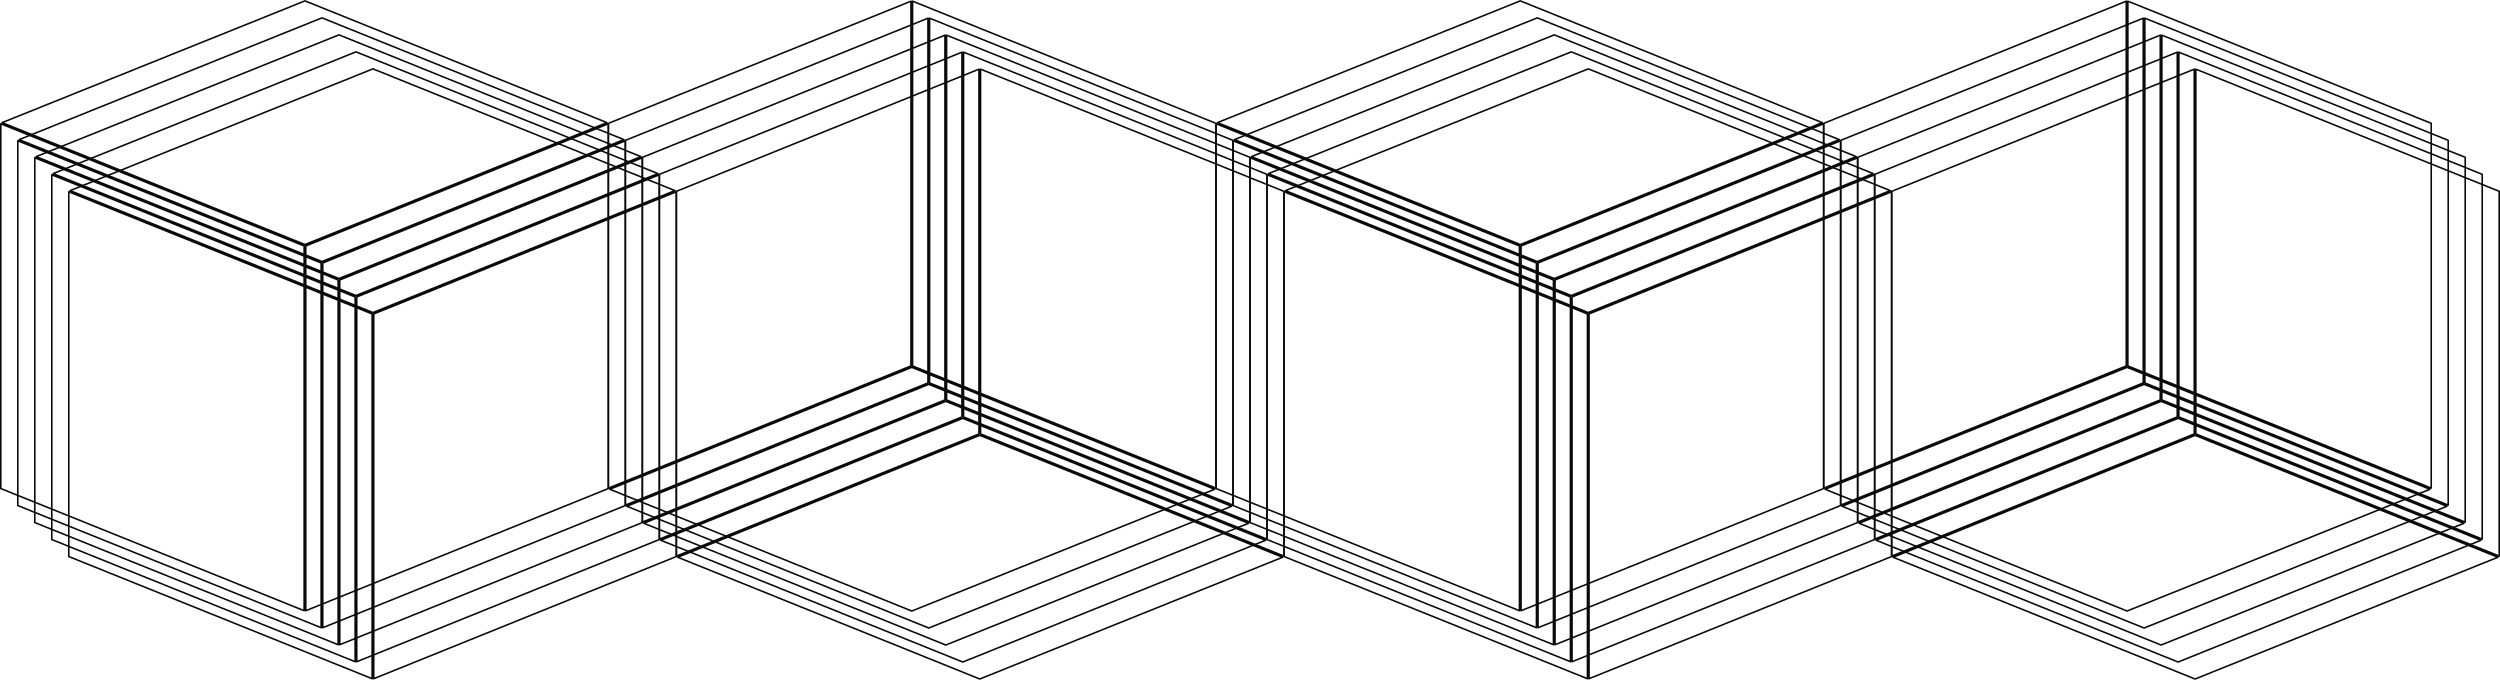 <svg width="1564" height="426" viewBox="0 0 1564 426" fill="none" xmlns="http://www.w3.org/2000/svg">
<path d="M43.034 119.986L232.81 196.406L232.811 424.597L43.034 348.178L43.034 119.986ZM423.065 348.178L233.811 424.596L233.81 196.405L423.065 119.987V348.178ZM422.229 119.246L233.31 195.529L43.873 119.246L233.31 43.073L422.229 119.246Z" stroke="#0A0A0A" stroke-linejoin="round"/>
<path d="M32.4 109.353L222.177 185.772L222.177 413.963L32.401 337.544L32.4 109.353ZM412.432 337.545L223.177 413.963L223.177 185.772L412.432 109.354V337.545ZM411.595 108.613L222.677 184.895L33.24 108.613L222.677 32.439L411.595 108.613Z" stroke="#0A0A0A" stroke-linejoin="round"/>
<path d="M21.767 98.719L211.544 175.138L211.544 403.33L21.767 326.91L21.767 98.719ZM401.798 326.911L212.544 403.329L212.544 175.138L401.798 98.72V326.911ZM400.962 97.979L212.043 174.262L22.606 97.979L212.043 21.806L400.962 97.979Z" stroke="#0A0A0A" stroke-linejoin="round"/>
<path d="M11.133 88.086L200.91 164.505L200.91 392.696L11.133 316.277L11.133 88.086ZM391.164 316.277L201.91 392.696L201.91 164.505L391.164 88.087V316.277ZM390.328 87.346L201.41 163.628L11.973 87.346L201.41 11.172L390.328 87.346Z" stroke="#0A0A0A" stroke-linejoin="round"/>
<path d="M0.5 77.453L190.277 153.872L190.277 382.063L0.5 305.644L0.5 77.453ZM380.531 305.644L191.277 382.062L191.277 153.871L380.531 77.453V305.644ZM379.695 76.713L190.776 152.995L1.339 76.713L190.776 0.539L379.695 76.713Z" stroke="#0A0A0A" stroke-linejoin="round"/>
<path d="M803.21 347.884L613.433 271.465L613.433 43.274L803.21 119.693L803.21 347.884ZM423.179 119.693L612.433 43.275L612.433 271.465L423.179 347.884L423.179 119.693ZM424.015 348.624L612.934 272.342L802.371 348.624L612.934 424.798L424.015 348.624Z" stroke="#0A0A0A" stroke-linejoin="round"/>
<path d="M792.576 337.251L602.8 260.831L602.8 32.64L792.576 109.059L792.576 337.251ZM412.545 109.059L601.8 32.641L601.8 260.832L412.545 337.25L412.545 109.059ZM413.381 337.991L602.3 261.708L791.737 337.991L602.3 414.164L413.381 337.991Z" stroke="#0A0A0A" stroke-linejoin="round"/>
<path d="M781.943 326.618L592.166 250.198L592.166 22.007L781.943 98.427L781.943 326.618ZM401.912 98.426L591.166 22.008L591.166 250.199L401.912 326.617L401.912 98.426ZM402.748 327.358L591.667 251.075L781.104 327.358L591.667 403.531L402.748 327.358Z" stroke="#0A0A0A" stroke-linejoin="round"/>
<path d="M771.31 315.984L581.533 239.565L581.533 11.373L771.309 87.793L771.31 315.984ZM391.278 87.792L580.533 11.374L580.533 239.565L391.278 315.983L391.278 87.792ZM392.115 316.724L581.033 240.441L770.47 316.724L581.033 392.897L392.115 316.724Z" stroke="#0A0A0A" stroke-linejoin="round"/>
<path d="M760.676 305.351L570.899 228.931L570.899 0.74L760.676 77.159L760.676 305.351ZM380.645 77.159L569.899 0.741L569.899 228.932L380.645 305.35L380.645 77.159ZM381.481 306.091L570.4 229.808L759.837 306.091L570.4 382.264L381.481 306.091Z" stroke="#0A0A0A" stroke-linejoin="round"/>
<path d="M803.324 119.986L993.1 196.406L993.101 424.597L803.324 348.178L803.324 119.986ZM1183.35 348.178L994.101 424.596L994.1 196.405L1183.35 119.987V348.178ZM1182.52 119.246L993.6 195.529L804.163 119.246L993.6 43.073L1182.52 119.246Z" stroke="#0A0A0A" stroke-linejoin="round"/>
<path d="M792.69 109.353L982.467 185.772L982.467 413.963L792.691 337.544L792.69 109.353ZM1172.72 337.545L983.467 413.963L983.467 185.772L1172.72 109.354V337.545ZM1171.89 108.613L982.967 184.895L793.53 108.613L982.967 32.439L1171.89 108.613Z" stroke="#0A0A0A" stroke-linejoin="round"/>
<path d="M782.057 98.719L971.834 175.138L971.834 403.33L782.057 326.91L782.057 98.719ZM1162.09 326.911L972.834 403.329L972.834 175.138L1162.09 98.72V326.911ZM1161.25 97.979L972.333 174.262L782.896 97.979L972.333 21.806L1161.25 97.979Z" stroke="#0A0A0A" stroke-linejoin="round"/>
<path d="M771.424 88.086L961.2 164.505L961.2 392.696L771.424 316.277L771.424 88.086ZM1151.45 316.277L962.2 392.696L962.2 164.505L1151.45 88.087V316.277ZM1150.62 87.346L961.7 163.628L772.263 87.346L961.7 11.172L1150.62 87.346Z" stroke="#0A0A0A" stroke-linejoin="round"/>
<path d="M760.79 77.453L950.567 153.872L950.567 382.063L760.79 305.644L760.79 77.453ZM1140.82 305.644L951.567 382.062L951.567 153.871L1140.82 77.453V305.644ZM1139.98 76.713L951.066 152.995L761.629 76.713L951.066 0.539L1139.98 76.713Z" stroke="#0A0A0A" stroke-linejoin="round"/>
<path d="M1563.5 347.884L1373.72 271.465L1373.72 43.274L1563.5 119.693L1563.5 347.884ZM1183.47 119.693L1372.72 43.275L1372.72 271.465L1183.47 347.884L1183.47 119.693ZM1184.31 348.624L1373.22 272.342L1562.66 348.624L1373.22 424.798L1184.31 348.624Z" stroke="#0A0A0A" stroke-linejoin="round"/>
<path d="M1552.87 337.251L1363.09 260.831L1363.09 32.64L1552.87 109.059L1552.87 337.251ZM1172.84 109.059L1362.09 32.641L1362.09 260.832L1172.84 337.25L1172.84 109.059ZM1173.67 337.991L1362.59 261.708L1552.03 337.991L1362.59 414.164L1173.67 337.991Z" stroke="#0A0A0A" stroke-linejoin="round"/>
<path d="M1542.23 326.618L1352.46 250.198L1352.46 22.007L1542.23 98.427L1542.23 326.618ZM1162.2 98.426L1351.46 22.008L1351.46 250.199L1162.2 326.617L1162.2 98.426ZM1163.04 327.358L1351.96 251.075L1541.39 327.358L1351.96 403.531L1163.04 327.358Z" stroke="#0A0A0A" stroke-linejoin="round"/>
<path d="M1531.6 315.984L1341.82 239.565L1341.82 11.373L1531.6 87.793L1531.6 315.984ZM1151.57 87.792L1340.82 11.374L1340.82 239.565L1151.57 315.983L1151.57 87.792ZM1152.4 316.724L1341.32 240.441L1530.76 316.724L1341.32 392.897L1152.4 316.724Z" stroke="#0A0A0A" stroke-linejoin="round"/>
<path d="M1520.97 305.351L1331.19 228.931L1331.19 0.74L1520.97 77.159L1520.97 305.351ZM1140.94 77.159L1330.19 0.741L1330.19 228.932L1140.94 305.35L1140.94 77.159ZM1141.77 306.091L1330.69 229.808L1520.13 306.091L1330.69 382.264L1141.77 306.091Z" stroke="#0A0A0A" stroke-linejoin="round"/>
</svg>
